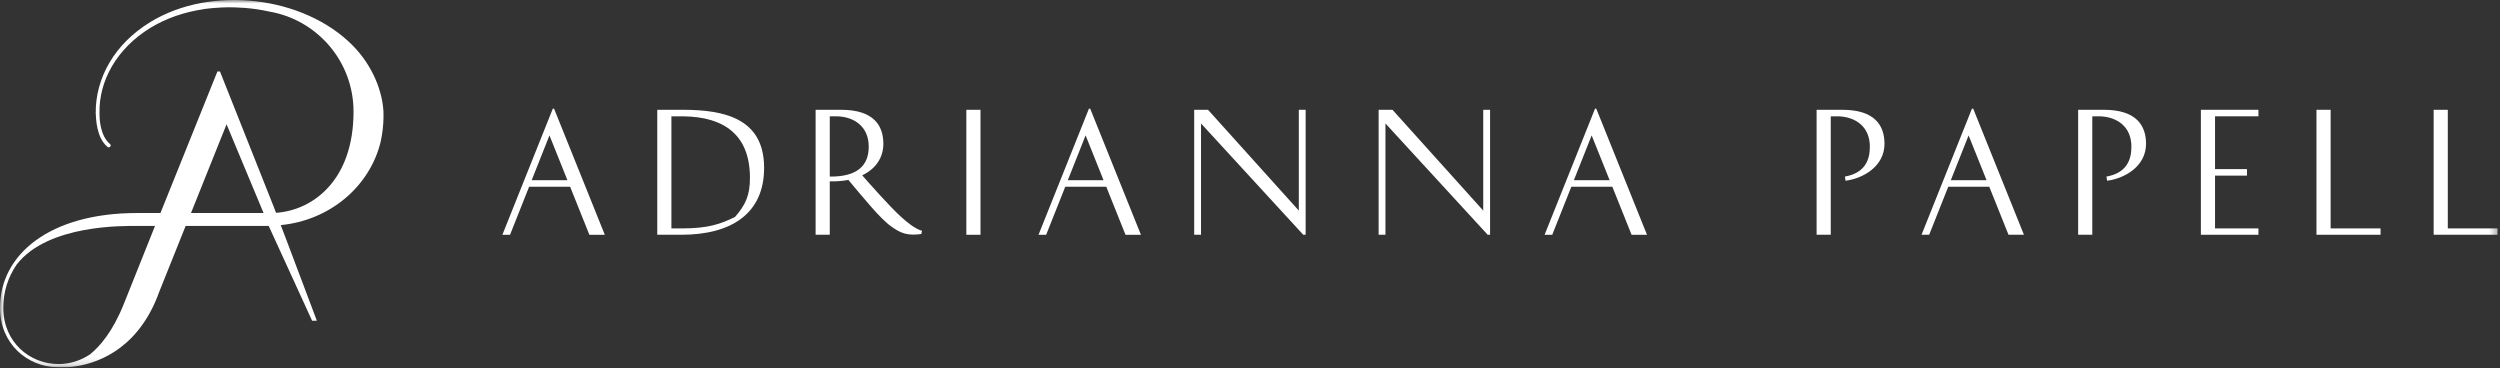 <svg width="346" height="51" viewBox="0 0 346 51" fill="none" xmlns="http://www.w3.org/2000/svg">
<rect x="0" y="0" width="346" height="51" fill="#333333" stroke="none"/>
<g clip-path="url(#clip0_7175_86386)">
<mask id="mask0_7175_86386" style="mask-type:luminance" maskUnits="userSpaceOnUse" x="0" y="0" width="346" height="51">
<path d="M345.686 0H0V50.85H345.686V0Z" fill="white"/>
</mask>
<g mask="url(#mask0_7175_86386)">
<path d="M53.071 15.428C52.919 12.72 51.662 9.186 48.814 6.298C42.098 -0.515 29.27 -2.111 20.82 3.043C15.791 6.112 13.212 10.848 13.248 15.631C13.29 16.26 13.286 19.025 14.884 20.334C14.934 20.373 14.994 20.395 15.052 20.395C15.13 20.395 15.205 20.36 15.259 20.296C15.35 20.183 15.333 20.015 15.222 19.925C13.87 18.82 13.775 16.467 13.77 15.836V15.666C13.67 11.196 16.149 6.701 20.844 3.838C23.059 2.489 25.593 1.649 28.213 1.267L28.204 1.25C28.312 1.236 28.411 1.234 28.517 1.219C28.945 1.162 29.374 1.124 29.804 1.091C30.407 1.043 30.979 1.02 31.538 1.009C32.697 1.01 34.858 1.053 37.268 1.601C43.889 2.732 48.929 8.495 48.929 15.439C48.929 24.974 43.298 29.101 38.203 29.454L37.865 28.566L30.444 9.89H30.091L22.205 29.483H18.945C6.877 29.483 0 35.222 0 42.598C0 47.583 3.765 50.747 7.932 50.832L7.929 50.84C8.096 50.84 8.327 50.849 8.61 50.85H8.625C9.024 50.852 9.525 50.836 10.102 50.754C13.014 50.394 18.715 48.72 21.761 41.122L22.014 40.443L25.693 31.268H37.188L43.196 44.389H43.853L39.828 33.705L38.853 31.154C45.693 30.498 51.245 25.747 52.7 19.539C52.926 18.486 53.059 17.39 53.078 16.254L53.071 15.428ZM17.15 42.034C15.606 45.893 13.843 47.921 12.456 49.048C11.079 49.959 9.574 50.386 8.106 50.386C4.143 50.386 0.455 47.38 0.455 42.599C0.455 40.419 1.091 38.385 2.309 36.612C6.64 31.018 17.25 31.271 18.969 31.271C20.033 31.271 20.808 31.273 21.454 31.271L17.15 42.034ZM26.434 29.483L31.356 17.202L36.479 29.483H26.434Z" fill="white"/>
</g>
<mask id="mask1_7175_86386" style="mask-type:luminance" maskUnits="userSpaceOnUse" x="0" y="0" width="346" height="51">
<path d="M345.686 0H0V50.85H345.686V0Z" fill="white"/>
</mask>
<g mask="url(#mask1_7175_86386)">
<path d="M81.569 32.492L78.907 25.846H73.229L70.589 32.492H69.532L76.509 15.041H76.684L83.704 32.492H81.569ZM73.581 24.944H78.533L76.046 18.738L73.581 24.944Z" fill="white"/>
</g>
<mask id="mask2_7175_86386" style="mask-type:luminance" maskUnits="userSpaceOnUse" x="0" y="0" width="346" height="51">
<path d="M345.686 0H0V50.85H345.686V0Z" fill="white"/>
</mask>
<g mask="url(#mask2_7175_86386)">
<path d="M90.965 15.194H94.508C100.318 15.194 105.753 16.427 105.753 23.226C105.753 29.565 101.219 32.491 94.288 32.491H90.965V15.194ZM94.398 31.612C98.05 31.612 99.746 30.996 101.726 30.027C103.222 28.311 103.793 26.99 103.793 24.613C103.793 18.694 100.252 16.185 94.618 16.098H92.923V31.612H94.398Z" fill="white"/>
</g>
<mask id="mask3_7175_86386" style="mask-type:luminance" maskUnits="userSpaceOnUse" x="0" y="0" width="346" height="51">
<path d="M345.686 0H0V50.85H345.686V0Z" fill="white"/>
</mask>
<g mask="url(#mask3_7175_86386)">
<path d="M116.425 15.194C120.892 15.194 122.256 17.351 122.256 19.904C122.256 21.818 121.199 23.38 119.329 24.261C120.187 25.251 123.202 28.663 124.721 30.026C125.579 30.798 126.613 31.655 127.603 31.941L127.515 32.382C127.119 32.447 126.767 32.469 126.393 32.469C125.16 32.469 124.325 32.051 123.356 31.347C121.86 30.314 119.505 27.387 117.415 24.899C116.623 25.053 115.764 25.119 114.84 25.098V32.491H112.881V15.194H116.425ZM114.84 24.437C118.669 24.481 120.232 22.897 120.232 20.301C120.232 17.528 118.251 16.185 115.896 16.098H114.84V24.437Z" fill="white"/>
</g>
<mask id="mask4_7175_86386" style="mask-type:luminance" maskUnits="userSpaceOnUse" x="0" y="0" width="346" height="51">
<path d="M345.686 0H0V50.85H345.686V0Z" fill="white"/>
</mask>
<g mask="url(#mask4_7175_86386)">
<path d="M135.701 15.195H133.742V32.492H135.701V15.195Z" fill="white"/>
</g>
<mask id="mask5_7175_86386" style="mask-type:luminance" maskUnits="userSpaceOnUse" x="0" y="0" width="346" height="51">
<path d="M345.686 0H0V50.85H345.686V0Z" fill="white"/>
</mask>
<g mask="url(#mask5_7175_86386)">
<path d="M155.769 32.492L153.108 25.846H147.43L144.789 32.492H143.732L150.709 15.041H150.885L157.904 32.492H155.769ZM147.782 24.944H152.733L150.247 18.738L147.782 24.944Z" fill="white"/>
</g>
<mask id="mask6_7175_86386" style="mask-type:luminance" maskUnits="userSpaceOnUse" x="0" y="0" width="346" height="51">
<path d="M345.686 0H0V50.85H345.686V0Z" fill="white"/>
</mask>
<g mask="url(#mask6_7175_86386)">
<path d="M180.371 32.491L166.221 17.088V32.491H165.276V15.194H167.189L179.756 29.147V15.194H180.702V32.491H180.371Z" fill="white"/>
</g>
<mask id="mask7_7175_86386" style="mask-type:luminance" maskUnits="userSpaceOnUse" x="0" y="0" width="346" height="51">
<path d="M345.686 0H0V50.85H345.686V0Z" fill="white"/>
</mask>
<g mask="url(#mask7_7175_86386)">
<path d="M205.896 32.491L191.748 17.088V32.491H190.802V15.194H192.717L205.28 29.147V15.194H206.227V32.491H205.896Z" fill="white"/>
</g>
<mask id="mask8_7175_86386" style="mask-type:luminance" maskUnits="userSpaceOnUse" x="0" y="0" width="346" height="51">
<path d="M345.686 0H0V50.85H345.686V0Z" fill="white"/>
</mask>
<g mask="url(#mask8_7175_86386)">
<path d="M225.81 32.492L223.148 25.846H217.471L214.83 32.492H213.773L220.75 15.041H220.925L227.945 32.492H225.81ZM217.822 24.944H222.775L220.287 18.738L217.822 24.944Z" fill="white"/>
</g>
<mask id="mask9_7175_86386" style="mask-type:luminance" maskUnits="userSpaceOnUse" x="0" y="0" width="346" height="51">
<path d="M345.686 0H0V50.85H345.686V0Z" fill="white"/>
</mask>
<g mask="url(#mask9_7175_86386)">
<path d="M254.982 15.194C259.449 15.194 260.814 17.352 260.814 19.904C260.814 23.05 257.799 24.723 255.422 25.01L255.335 24.437C258.085 23.953 258.789 22.171 258.789 20.3C258.789 17.528 256.809 16.184 254.454 16.097H253.376V32.49H251.418V15.194H254.982Z" fill="white"/>
</g>
<mask id="mask10_7175_86386" style="mask-type:luminance" maskUnits="userSpaceOnUse" x="0" y="0" width="346" height="51">
<path d="M345.686 0H0V50.85H345.686V0Z" fill="white"/>
</mask>
<g mask="url(#mask10_7175_86386)">
<path d="M277.978 32.491L275.315 25.846H269.637L266.997 32.491H265.941L272.917 15.041H273.092L280.112 32.491H277.978ZM269.989 24.944H274.942L272.454 18.739L269.989 24.944Z" fill="white"/>
</g>
<mask id="mask11_7175_86386" style="mask-type:luminance" maskUnits="userSpaceOnUse" x="0" y="0" width="346" height="51">
<path d="M345.686 0H0V50.85H345.686V0Z" fill="white"/>
</mask>
<g mask="url(#mask11_7175_86386)">
<path d="M291.18 15.194C295.647 15.194 297.012 17.352 297.012 19.904C297.012 23.05 293.997 24.723 291.621 25.01L291.533 24.437C294.284 23.953 294.987 22.171 294.987 20.3C294.987 17.528 293.007 16.184 290.652 16.097H289.573V32.49H287.616V15.194H291.18Z" fill="white"/>
</g>
<mask id="mask12_7175_86386" style="mask-type:luminance" maskUnits="userSpaceOnUse" x="0" y="0" width="346" height="51">
<path d="M345.686 0H0V50.85H345.686V0Z" fill="white"/>
</mask>
<g mask="url(#mask12_7175_86386)">
<path d="M310.983 24.305H306.561V31.612H312.568V32.491H304.602V15.194H312.568V16.098H306.561V23.404H310.983V24.305Z" fill="white"/>
</g>
<mask id="mask13_7175_86386" style="mask-type:luminance" maskUnits="userSpaceOnUse" x="0" y="0" width="346" height="51">
<path d="M345.686 0H0V50.85H345.686V0Z" fill="white"/>
</mask>
<g mask="url(#mask13_7175_86386)">
<path d="M322.558 31.612H329.469V32.491H320.6V15.194H322.558V31.612Z" fill="white"/>
</g>
<mask id="mask14_7175_86386" style="mask-type:luminance" maskUnits="userSpaceOnUse" x="0" y="0" width="346" height="51">
<path d="M345.686 0H0V50.85H345.686V0Z" fill="white"/>
</mask>
<g mask="url(#mask14_7175_86386)">
<path d="M338.776 31.612H345.686V32.491H336.818V15.194H338.776V31.612Z" fill="white"/>
</g>
</g>
<defs>
<clipPath id="clip0_7175_86386">
<rect width="345.686" height="50.85" fill="white"/>
</clipPath>
</defs>
</svg>
